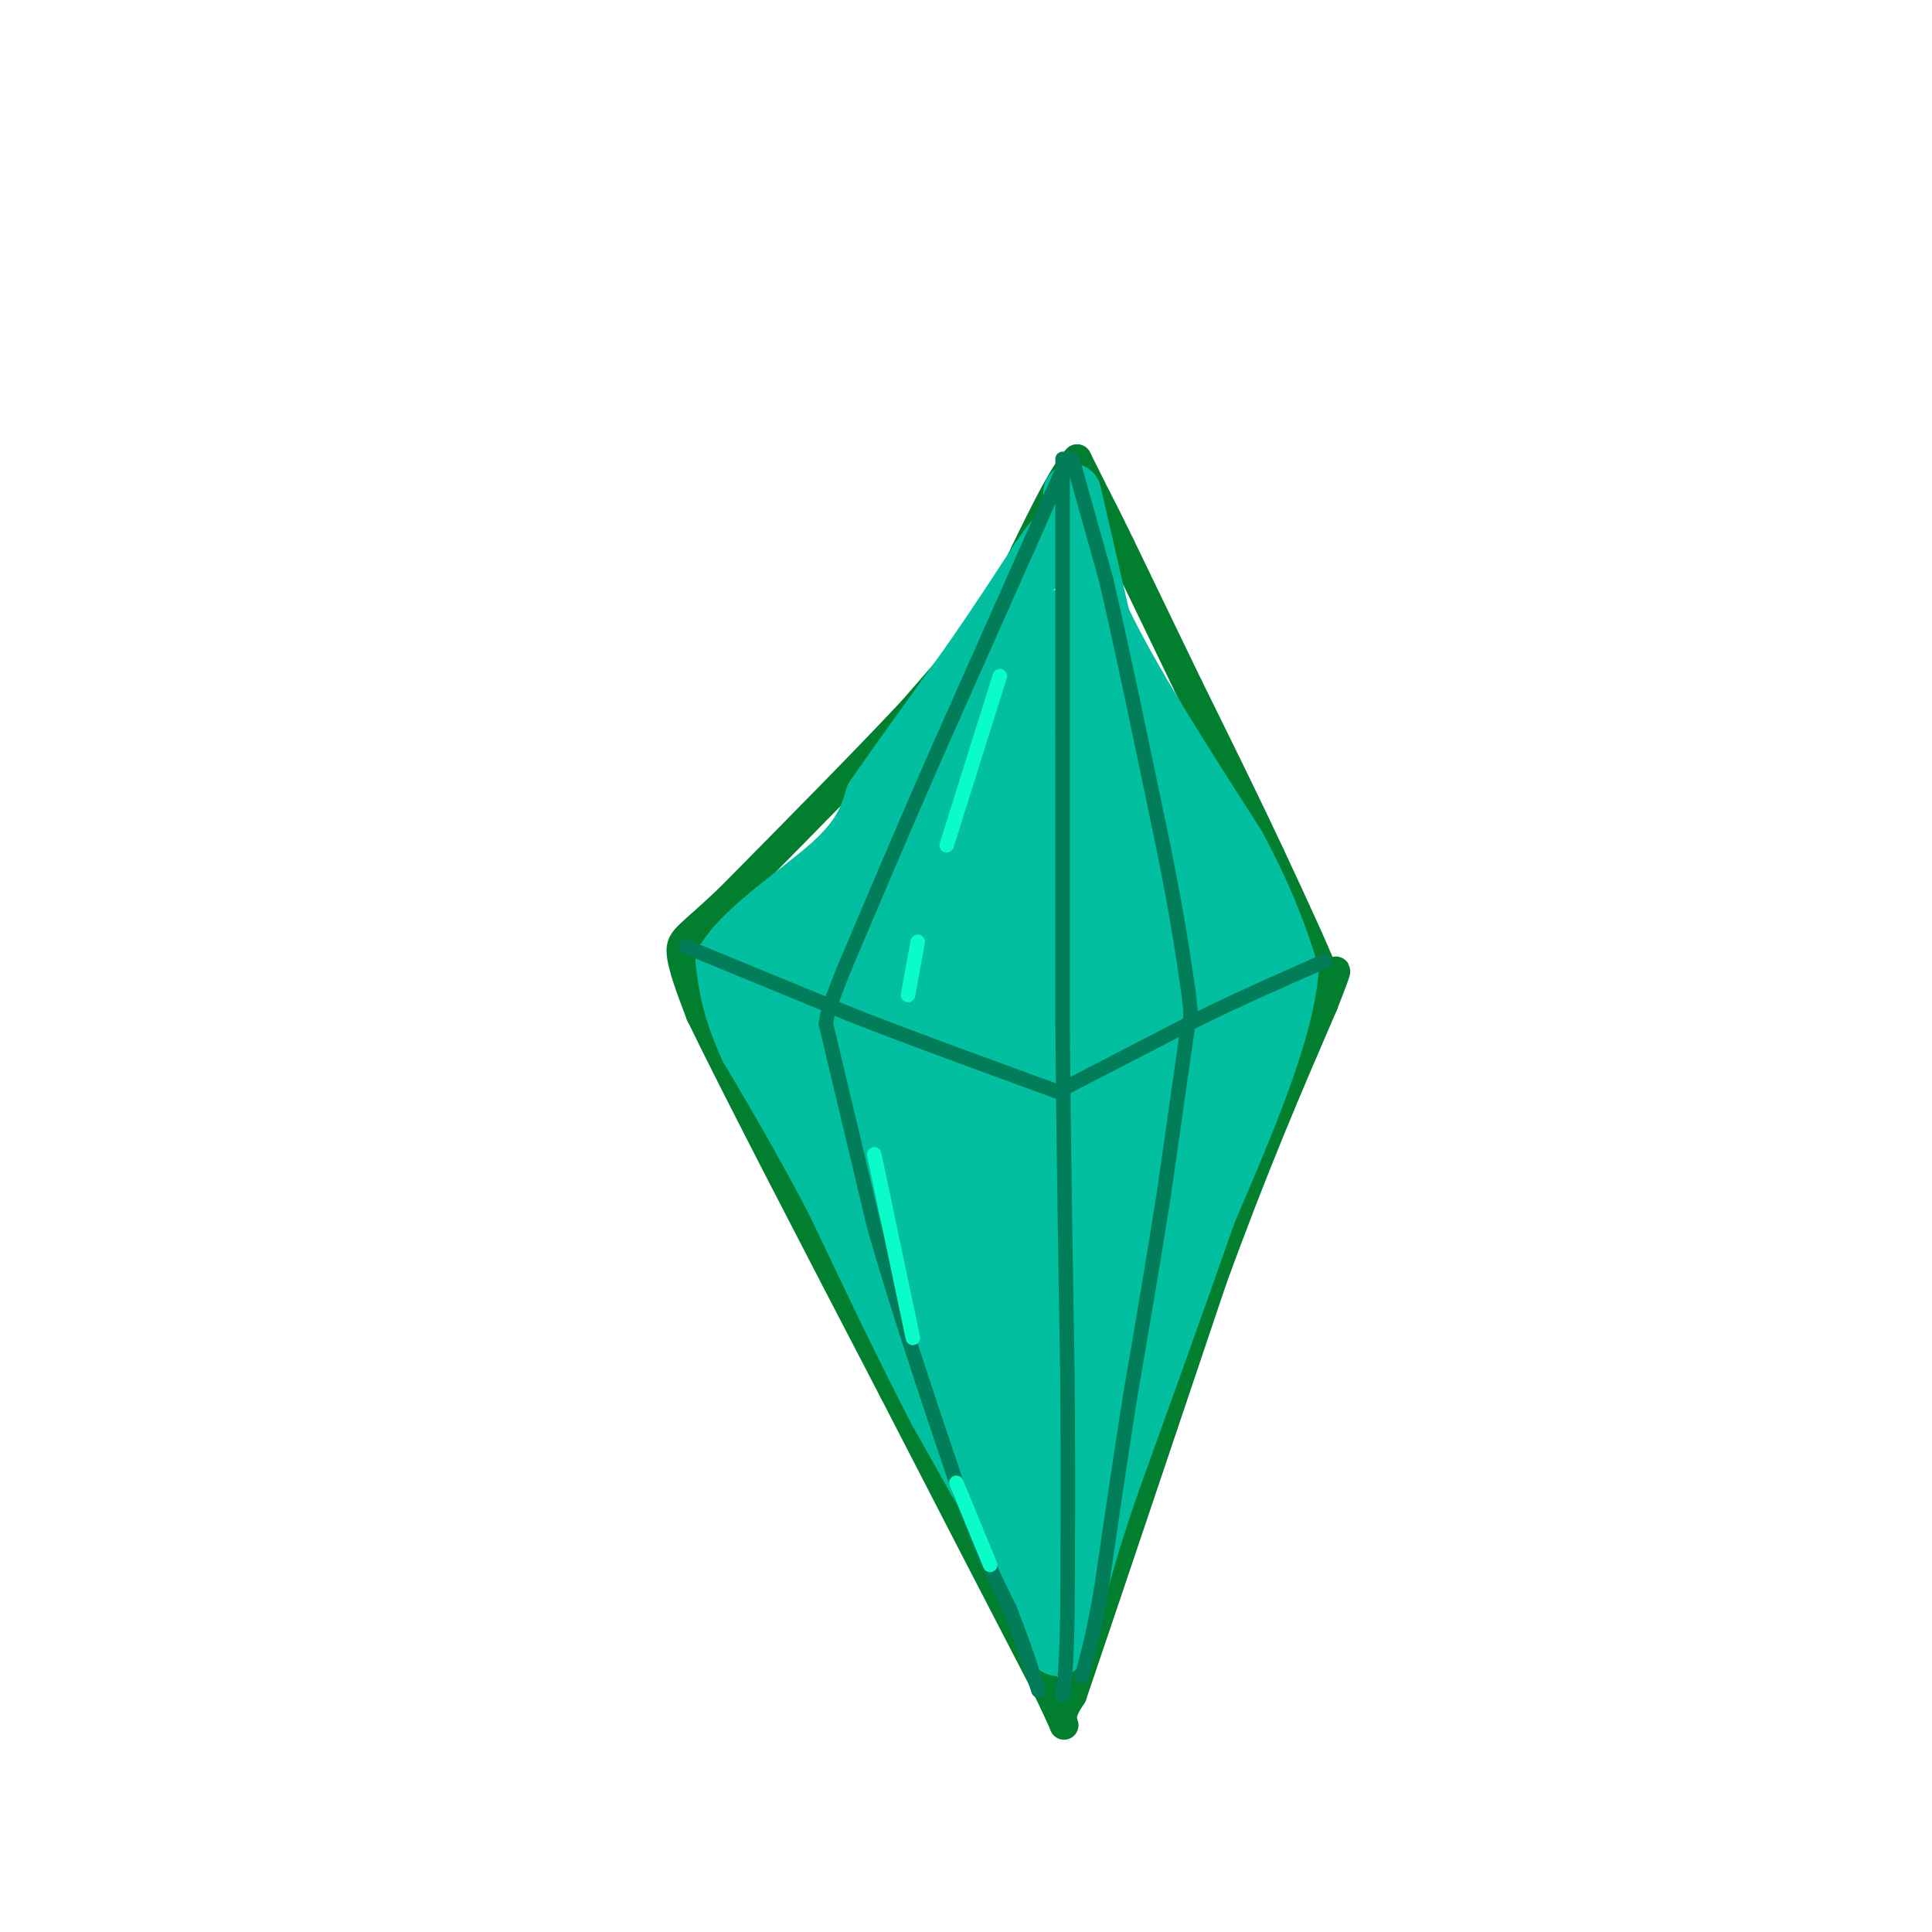 <svg viewBox='0 0 400 400' version='1.1' xmlns='http://www.w3.org/2000/svg' xmlns:xlink='http://www.w3.org/1999/xlink'><g fill='none' stroke='rgb(1,126,46)' stroke-width='6' stroke-linecap='round' stroke-linejoin='round'><path d='M209,124c0.000,0.000 -20.000,23.000 -20,23'/><path d='M189,147c-9.667,10.333 -23.833,24.667 -38,39'/><path d='M151,186c-8.311,7.933 -10.089,8.267 -10,11c0.089,2.733 2.044,7.867 4,13'/><path d='M145,210c7.333,15.167 23.667,46.583 40,78'/><path d='M185,288c11.833,23.000 21.417,41.500 31,60'/><path d='M216,348c5.622,11.333 4.178,9.667 4,8c-0.178,-1.667 0.911,-3.333 2,-5'/><path d='M222,351c5.167,-15.167 17.083,-50.583 29,-86'/><path d='M251,265c8.667,-23.833 15.833,-40.417 23,-57'/><path d='M274,208c4.000,-10.167 2.500,-7.083 1,-4'/><path d='M275,204c-1.833,-5.167 -6.917,-16.083 -12,-27'/><path d='M263,177c-4.833,-10.333 -10.917,-22.667 -17,-35'/><path d='M246,142c-5.167,-10.667 -9.583,-19.833 -14,-29'/><path d='M232,113c-3.167,-6.500 -4.083,-8.250 -5,-10'/><path d='M227,103c-1.500,-3.000 -2.750,-5.500 -4,-8'/><path d='M223,95c-3.000,3.000 -8.500,14.500 -14,26'/><path d='M209,121c-3.000,5.167 -3.500,5.083 -4,5'/></g>
<g fill='none' stroke='rgb(1,191,159)' stroke-width='20' stroke-linecap='round' stroke-linejoin='round'><path d='M220,132c0.000,0.000 -3.000,102.000 -3,102'/><path d='M217,234c-0.833,28.167 -1.417,47.583 -2,67'/><path d='M215,301c-4.667,1.667 -15.333,-27.667 -26,-57'/><path d='M189,244c-7.500,-16.167 -13.250,-28.083 -19,-40'/><path d='M170,204c-1.578,-5.956 3.978,-0.844 12,-8c8.022,-7.156 18.511,-26.578 29,-46'/><path d='M211,150c5.578,-10.578 5.022,-14.022 7,-12c1.978,2.022 6.489,9.511 11,17'/><path d='M229,155c6.244,9.533 16.356,24.867 21,34c4.644,9.133 3.822,12.067 3,15'/><path d='M253,204c-0.512,3.000 -3.292,3.000 -7,9c-3.708,6.000 -8.345,18.000 -13,34c-4.655,16.000 -9.327,36.000 -14,56'/><path d='M219,303c-2.333,9.667 -1.167,5.833 0,2'/></g>
<g fill='none' stroke='rgb(1,191,159)' stroke-width='12' stroke-linecap='round' stroke-linejoin='round'><path d='M222,102c0.000,0.000 6.000,26.000 6,26'/><path d='M228,128c5.667,12.167 16.833,29.583 28,47'/><path d='M256,175c6.500,12.167 8.750,19.083 11,26'/><path d='M267,201c-1.000,12.667 -9.000,31.333 -17,50'/><path d='M250,251c-6.167,17.667 -13.083,36.833 -20,56'/><path d='M230,307c-4.500,13.167 -5.750,18.083 -7,23'/><path d='M223,330c-1.833,5.667 -2.917,8.333 -4,11'/><path d='M219,341c-1.333,0.000 -2.667,-5.500 -4,-11'/><path d='M215,330c-4.167,-8.167 -12.583,-23.083 -21,-38'/><path d='M194,292c-7.000,-13.500 -14.000,-28.250 -21,-43'/><path d='M173,249c-6.500,-12.500 -12.250,-22.250 -18,-32'/><path d='M155,217c-3.833,-8.333 -4.417,-13.167 -5,-18'/><path d='M150,199c3.711,-6.622 15.489,-14.178 22,-20c6.511,-5.822 7.756,-9.911 9,-14'/><path d='M181,165c4.833,-7.000 12.417,-17.500 20,-28'/><path d='M201,137c5.667,-8.167 9.833,-14.583 14,-21'/><path d='M215,116c3.000,-4.333 3.500,-4.667 4,-5'/><path d='M219,111c0.667,0.000 0.333,2.500 0,5'/></g>
<g fill='none' stroke='rgb(1,191,159)' stroke-width='20' stroke-linecap='round' stroke-linejoin='round'><path d='M201,153c0.000,0.000 -37.000,43.000 -37,43'/><path d='M164,196c-6.488,7.429 -4.208,4.500 -4,4c0.208,-0.500 -1.655,1.429 1,8c2.655,6.571 9.827,17.786 17,29'/><path d='M178,237c9.000,17.833 23.000,47.917 37,78'/><path d='M215,315c5.711,16.978 1.489,20.422 1,6c-0.489,-14.422 2.756,-46.711 6,-79'/><path d='M222,242c0.536,-27.012 -1.125,-55.042 -3,-66c-1.875,-10.958 -3.964,-4.845 -7,1c-3.036,5.845 -7.018,11.423 -11,17'/><path d='M201,194c-5.963,9.003 -15.372,23.011 -15,32c0.372,8.989 10.523,12.959 15,17c4.477,4.041 3.279,8.155 3,9c-0.279,0.845 0.360,-1.577 1,-4'/><path d='M205,248c0.050,-8.562 -0.326,-27.968 2,-46c2.326,-18.032 7.356,-34.689 7,-34c-0.356,0.689 -6.096,18.724 -8,36c-1.904,17.276 0.027,33.793 3,37c2.973,3.207 6.986,-6.897 11,-17'/><path d='M220,224c5.517,-16.120 13.809,-47.919 15,-53c1.191,-5.081 -4.718,16.555 -6,31c-1.282,14.445 2.062,21.699 4,24c1.938,2.301 2.469,-0.349 3,-3'/><path d='M236,223c3.536,-11.095 10.875,-37.333 13,-35c2.125,2.333 -0.964,33.238 -2,45c-1.036,11.762 -0.018,4.381 1,-3'/><path d='M248,230c2.274,-7.786 7.458,-25.750 3,-15c-4.458,10.750 -18.560,50.214 -24,65c-5.440,14.786 -2.220,4.893 1,-5'/><path d='M228,275c0.167,-0.833 0.083,-0.417 0,0'/></g>
<g fill='none' stroke='rgb(2,125,89)' stroke-width='3' stroke-linecap='round' stroke-linejoin='round'><path d='M220,95c0.000,0.000 0.000,57.000 0,57'/><path d='M220,152c0.000,19.500 0.000,39.750 0,60'/><path d='M220,212c0.167,22.167 0.583,47.583 1,73'/><path d='M221,285c0.167,20.333 0.083,34.667 0,49'/><path d='M221,334c-0.167,11.000 -0.583,14.000 -1,17'/><path d='M142,196c0.000,0.000 34.000,14.000 34,14'/><path d='M176,210c11.000,4.333 21.500,8.167 32,12'/><path d='M208,222c7.167,2.667 9.083,3.333 11,4'/><path d='M219,226c0.000,0.000 29.000,-15.000 29,-15'/><path d='M248,211c8.833,-4.333 16.417,-7.667 24,-11'/><path d='M272,200c4.000,-1.833 2.000,-0.917 0,0'/><path d='M221,95c0.000,0.000 -8.000,18.000 -8,18'/><path d='M213,113c-4.667,10.500 -12.333,27.750 -20,45'/><path d='M193,158c-6.333,14.500 -12.167,28.250 -18,42'/><path d='M175,200c-3.667,9.000 -3.833,10.500 -4,12'/><path d='M171,212c0.000,0.000 10.000,42.000 10,42'/><path d='M181,254c4.500,15.833 10.750,34.417 17,53'/><path d='M198,307c4.667,13.167 7.833,19.583 11,26'/><path d='M209,333c2.833,7.167 4.417,12.083 6,17'/><path d='M222,95c0.000,0.000 7.000,25.000 7,25'/><path d='M229,120c3.167,13.500 7.583,34.750 12,56'/><path d='M241,176c2.833,14.167 3.917,21.583 5,29'/><path d='M246,205c0.833,6.000 0.417,6.500 0,7'/><path d='M246,212c0.000,0.000 -5.000,35.000 -5,35'/><path d='M241,247c-2.000,12.833 -4.500,27.417 -7,42'/><path d='M234,289c-2.167,13.667 -4.083,26.833 -6,40'/><path d='M228,329c-1.667,9.667 -2.833,13.833 -4,18'/></g>
<g fill='none' stroke='rgb(10,253,201)' stroke-width='3' stroke-linecap='round' stroke-linejoin='round'><path d='M207,140c0.000,0.000 -11.000,35.000 -11,35'/><path d='M190,195c0.000,0.000 -2.000,11.000 -2,11'/><path d='M181,239c0.000,0.000 8.000,38.000 8,38'/><path d='M198,307c0.000,0.000 7.000,17.000 7,17'/></g>
</svg>